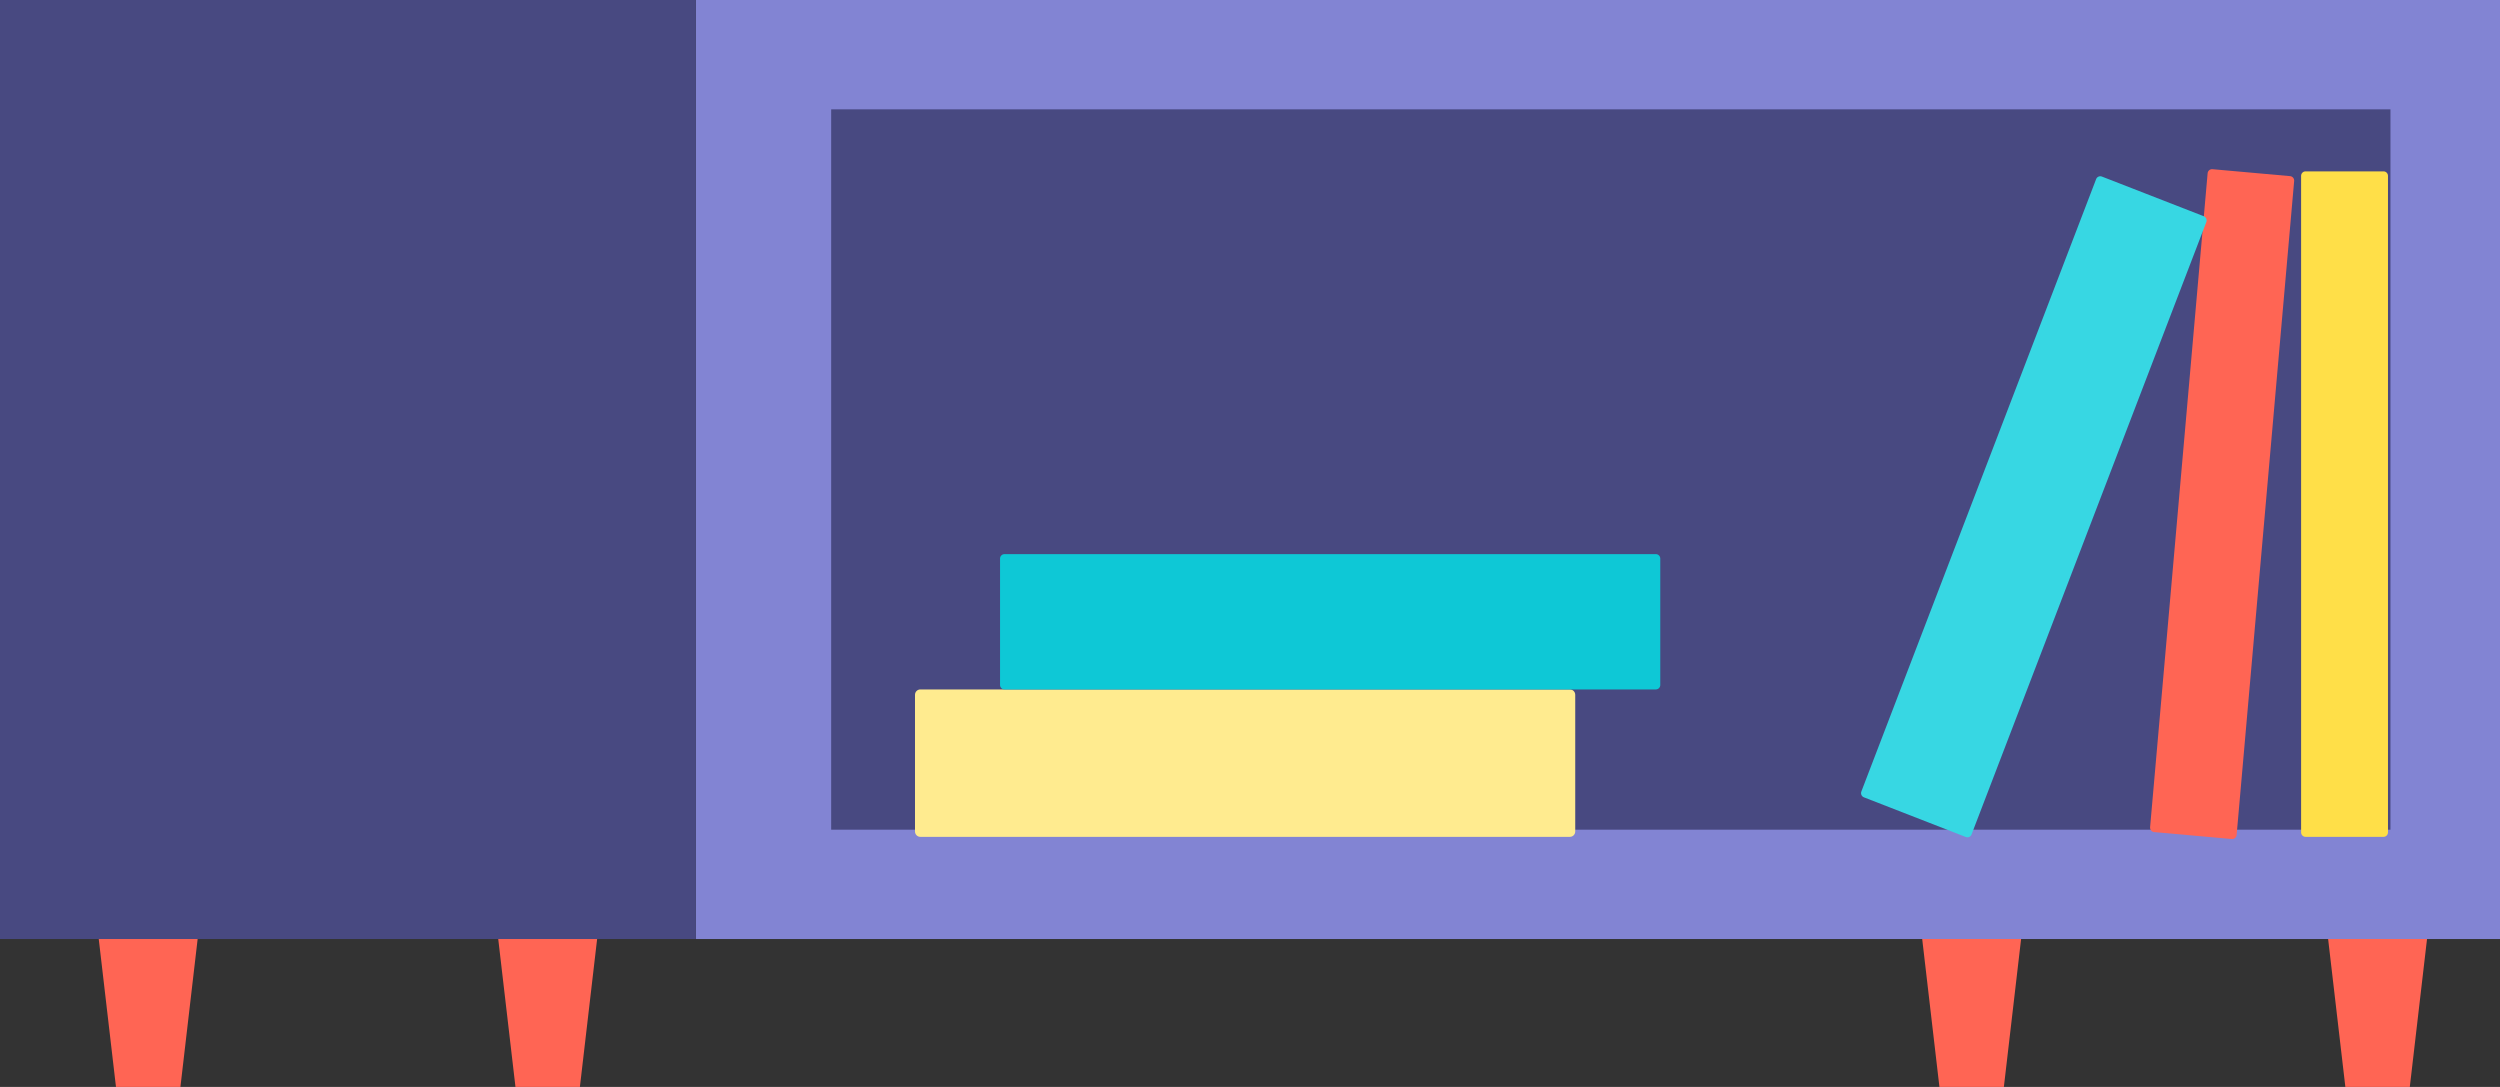 <?xml version="1.0" encoding="UTF-8"?>
<svg width="161px" height="70px" viewBox="0 0 161 70" version="1.1" xmlns="http://www.w3.org/2000/svg" xmlns:xlink="http://www.w3.org/1999/xlink">
    <rect x="0" y="0" width="161" height="70" fill="#333333" stroke="none"/>
    <!-- Generator: Sketch 53.2 (72643) - https://sketchapp.com -->
    <title>5</title>
    <desc>Created with Sketch.</desc>
    <g id="Landing-Page" stroke="none" stroke-width="1" fill="none" fill-rule="evenodd">
        <g id="Final" transform="translate(-873, -2955)">
            <g id="#3" transform="translate(0, 2562)">
                <g id="Group-5" transform="translate(873, 78)">
                    <g id="5.-Illustrations-/2.-Items/Cabinets-/-Shelf" transform="translate(0, 315)">
                        <g id="Shelf">
                            <path d="M35.27,52.189 L39.42,52.189 L37.345,70 L35.27,70 L33.196,70 L31.121,52.189 L35.27,52.189 Z M9.544,52.189 L13.693,52.189 L11.619,70 L9.544,70 L7.469,70 L5.394,52.189 L9.544,52.189 Z M153.116,52.189 L157.265,52.189 L155.191,70 L153.116,70 L151.041,70 L148.966,52.189 L153.116,52.189 Z M126.974,52.189 L131.124,52.189 L129.049,70 L126.974,70 L124.899,70 L122.825,52.189 L126.974,52.189 Z" id="Legs" fill="#FF6554"></path>
                            <polygon fill="#8284D3" points="44.814 60.473 161 60.473 161 0 44.814 0"></polygon>
                            <polygon fill="#484981" points="0 60.473 44.814 60.473 44.814 0 0 0"></polygon>
                            <polygon fill="#484981" points="53.528 53.432 153.946 53.432 153.946 7.041 53.528 7.041"></polygon>
                            <g id="Books" transform="translate(58.923, 10.769)">
                                <path d="M42.179,43.124 L0.345,43.124 C0.156,43.124 0.003,42.97 0.003,42.779 L0.003,33.976 C0.003,33.785 0.156,33.631 0.345,33.631 L42.179,33.631 C42.369,33.631 42.522,33.785 42.522,33.976 L42.522,42.779 C42.522,42.97 42.369,43.124 42.179,43.124" id="Book" fill="#FFEB8F"></path>
                                <path d="M89.268,42.836 L89.268,0.555 C89.268,0.396 89.396,0.267 89.554,0.267 L94.577,0.267 C94.735,0.267 94.863,0.396 94.863,0.555 L94.863,42.836 C94.863,42.996 94.735,43.124 94.577,43.124 L89.554,43.124 C89.396,43.124 89.268,42.996 89.268,42.836" id="Book" fill="#FFDF48"></path>
                                <path d="M79.543,42.504 L83.248,0.388 C83.261,0.23 83.4,0.113 83.558,0.127 L88.561,0.574 C88.718,0.588 88.834,0.728 88.821,0.886 L85.116,43.003 C85.102,43.161 84.963,43.279 84.806,43.264 L79.803,42.817 C79.645,42.803 79.529,42.663 79.543,42.504" id="Book" fill="#FF6554"></path>
                                <path d="M60.948,40.205 L76.068,0.766 C76.125,0.618 76.29,0.543 76.438,0.601 L83.001,3.157 C83.148,3.215 83.222,3.382 83.165,3.531 L68.045,42.969 C67.988,43.118 67.822,43.192 67.675,43.134 L61.111,40.578 C60.964,40.52 60.891,40.354 60.948,40.205" id="Book" fill="#37D7E3"></path>
                                <path d="M5.766,24.916 L47.713,24.916 C47.871,24.916 47.999,25.045 47.999,25.204 L47.999,33.342 C47.999,33.502 47.871,33.631 47.713,33.631 L5.766,33.631 C5.608,33.631 5.48,33.502 5.48,33.342 L5.48,25.204 C5.48,25.045 5.608,24.916 5.766,24.916" id="Book" fill="#0EC8D6"></path>
                            </g>
                        </g>
                    </g>
                </g>
            </g>
        </g>
    </g>
</svg>